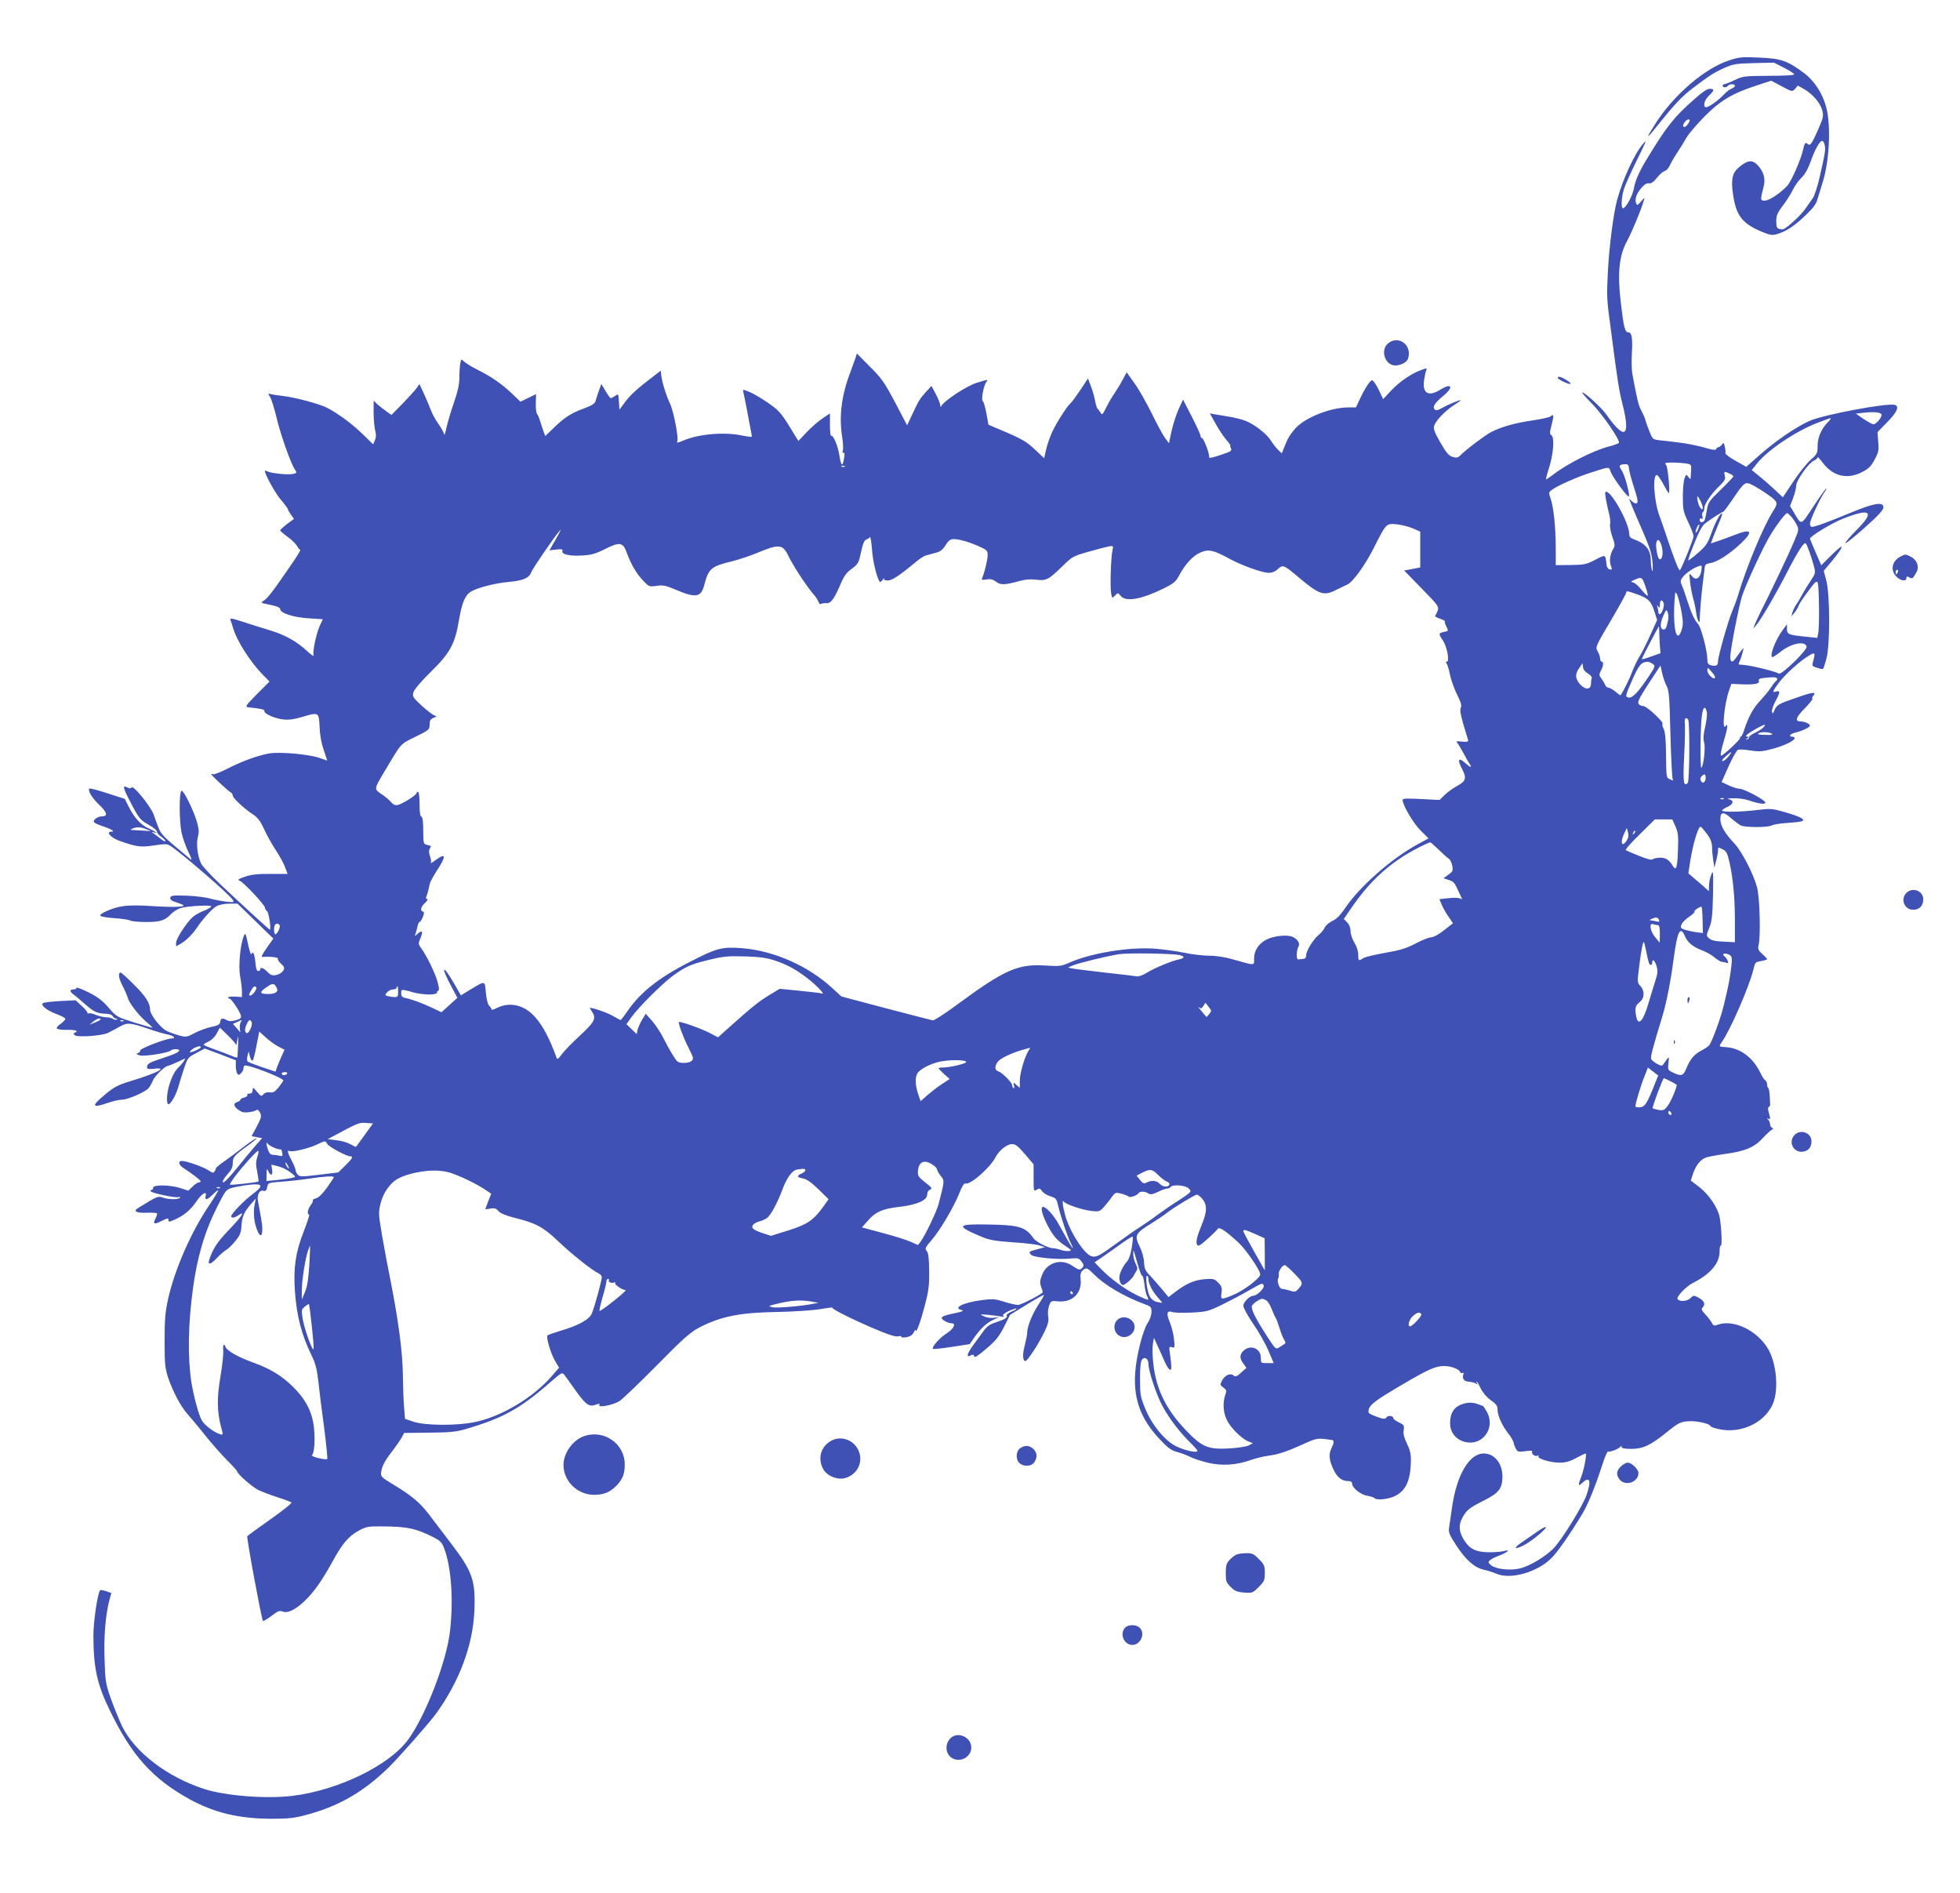 <?xml version="1.0" standalone="no"?>
<!DOCTYPE svg PUBLIC "-//W3C//DTD SVG 20010904//EN"
 "http://www.w3.org/TR/2001/REC-SVG-20010904/DTD/svg10.dtd">
<svg version="1.0" xmlns="http://www.w3.org/2000/svg"
 width="1280pt" height="1236pt" viewBox="0 0 1280 1236"
 preserveAspectRatio="xMidYMid meet">
<g transform="translate(0,1236) scale(0.1,-0.1)"
fill="#3f51b5" stroke="none">
<path d="M11290 11965 c-156 -51 -356 -222 -475 -406 -69 -107 -67 -115 5 -24
112 140 163 195 233 248 111 84 139 102 207 133 59 26 76 29 195 32 l130 3 65
-33 c35 -18 65 -37 67 -43 2 -6 -58 -10 -165 -10 -160 -1 -169 -2 -224 -28
-31 -15 -62 -27 -67 -27 -6 0 -11 -4 -11 -10 0 -5 6 -10 14 -10 8 0 18 5 21
10 8 13 45 13 45 0 0 -6 -10 -14 -22 -19 -13 -5 -34 -21 -48 -36 -33 -37 -100
-85 -117 -85 -24 0 -14 46 17 75 37 35 38 45 5 45 -17 0 -52 -24 -107 -74
-125 -110 -174 -172 -298 -376 -54 -88 -80 -145 -90 -202 -10 -50 -53 -128
-71 -128 -14 0 -10 76 7 127 8 26 43 104 77 173 73 150 74 151 47 121 -54 -62
-133 -232 -169 -366 -24 -85 -52 -307 -60 -460 -9 -179 -9 -180 20 -395 43
-332 52 -388 75 -479 30 -118 32 -181 5 -181 -20 0 -60 41 -110 113 -29 43
-149 152 -158 144 -2 -3 25 -33 60 -69 73 -73 192 -247 179 -260 -5 -5 -36
-16 -68 -24 -101 -27 -273 -114 -365 -186 -20 -15 -39 -28 -42 -28 -3 0 6 35
20 78 28 88 36 198 14 211 -11 7 -11 18 2 67 16 64 15 73 -6 56 -7 -7 -60 -18
-118 -27 -112 -16 -203 -41 -271 -76 -40 -21 -160 -111 -201 -152 -16 -16 -25
-18 -50 -10 -25 7 -41 25 -80 93 -35 60 -47 90 -42 107 8 33 69 97 126 135 27
17 49 33 49 34 0 7 -81 -26 -119 -48 -30 -17 -43 -20 -51 -12 -17 17 0 43 54
88 72 59 58 89 -19 41 -77 -47 -117 -23 -105 62 4 26 10 56 14 65 7 16 5 16
-36 1 -67 -26 -138 -75 -194 -134 l-51 -55 -22 46 c-11 25 -28 54 -36 64 -14
18 -15 18 -35 -5 -11 -13 -35 -54 -53 -91 l-32 -68 -49 0 c-118 0 -287 -68
-348 -139 -36 -42 -48 -62 -72 -123 l-15 -38 -24 23 c-13 12 -33 38 -45 57
-27 45 -108 109 -167 132 -24 10 -75 22 -112 28 -38 6 -80 13 -95 16 l-27 5
37 -66 c20 -37 52 -85 70 -106 19 -21 31 -39 27 -39 -3 0 -1 -8 4 -18 8 -15
-1 -21 -69 -43 -49 -17 -77 -22 -74 -14 6 16 -35 125 -47 125 -5 0 -9 7 -9 15
0 8 -26 64 -57 125 l-57 111 -29 -63 c-16 -35 -36 -99 -46 -142 l-17 -80 -26
35 c-14 19 -53 91 -87 161 -35 70 -85 159 -113 197 l-50 70 -25 -46 c-13 -25
-37 -64 -52 -87 -16 -22 -41 -65 -56 -95 -24 -49 -28 -53 -38 -35 -6 10 -14
21 -19 25 -4 3 -12 27 -17 55 -5 27 -18 71 -28 96 l-18 47 -50 -76 c-28 -41
-56 -80 -64 -86 -26 -22 -108 -153 -128 -207 -21 -54 -24 -64 -38 -124 l-6
-28 -57 54 c-58 55 -85 71 -227 131 l-80 34 -13 74 c-8 41 -18 77 -24 80 -12
8 6 105 24 126 14 17 12 17 -65 -7 -65 -20 -218 -121 -230 -152 -3 -8 -6 -5
-7 7 0 11 -14 44 -29 73 l-28 52 -36 -39 c-40 -44 -49 -59 -92 -152 l-31 -66
-78 149 c-71 133 -88 158 -165 234 l-85 86 -9 -29 c-5 -15 -20 -56 -33 -91
-58 -151 -76 -290 -54 -426 6 -37 8 -77 4 -88 -4 -13 -2 -18 4 -14 7 4 9 -6 5
-31 -10 -65 -20 -60 -32 18 -10 61 -40 131 -53 123 -4 -3 -8 29 -8 71 l0 76
-47 -32 c-27 -17 -73 -58 -104 -90 l-55 -58 -25 40 c-86 143 -97 156 -175 210
-44 30 -98 62 -122 71 -40 16 -43 16 -38 0 2 -9 12 -55 21 -102 9 -47 20 -107
25 -133 6 -27 10 -52 10 -57 0 -4 -28 -1 -62 6 -115 25 -281 11 -382 -31 -40
-17 -49 -18 -43 -7 11 16 -24 198 -47 246 -26 54 -53 143 -58 188 l-3 28 -45
-35 c-105 -79 -153 -123 -188 -170 l-37 -50 -3 53 c-3 52 -3 52 -25 37 -12 -8
-25 -15 -28 -15 -4 0 -19 21 -34 46 l-28 47 -14 -39 c-8 -21 -17 -49 -20 -61
-7 -29 -17 -36 -85 -62 -77 -28 -125 -59 -191 -124 l-56 -54 -10 26 c-5 14
-15 44 -22 66 -6 22 -16 46 -22 53 -5 7 -9 39 -8 71 l2 58 -51 -25 -51 -25
-52 50 c-68 65 -135 112 -225 157 -40 20 -81 45 -91 55 -18 18 -19 18 -25 -11
-3 -17 -6 -58 -6 -92 0 -45 -10 -91 -36 -166 -20 -58 -42 -132 -49 -165 -7
-33 -14 -52 -14 -42 -1 9 -17 40 -37 68 -20 28 -42 68 -49 88 -7 20 -27 67
-44 105 l-32 69 -16 -24 c-9 -13 -50 -59 -91 -101 l-75 -77 -31 21 c-17 12
-43 33 -59 46 l-27 26 0 -80 c0 -43 5 -95 10 -114 7 -25 7 -43 -1 -63 l-12
-28 -71 69 c-72 69 -158 132 -231 170 -52 26 -213 69 -290 77 -33 4 -68 9 -78
12 -17 5 -18 3 -3 -19 8 -13 27 -72 41 -131 26 -111 92 -297 119 -340 16 -24
16 -25 -9 -31 -31 -8 -142 3 -168 16 -9 5 -17 6 -17 3 0 -23 68 -146 105 -189
25 -29 45 -56 45 -61 0 -4 9 -19 20 -35 l20 -28 -45 -33 c-24 -19 -45 -37 -45
-42 0 -4 22 -23 48 -42 27 -19 54 -46 62 -60 7 -14 17 -25 21 -25 5 0 -25 -48
-66 -107 -113 -165 -148 -210 -173 -225 -22 -13 -20 -15 43 -27 44 -9 65 -18
65 -28 0 -26 86 -54 185 -60 l93 -6 -21 -46 c-23 -53 -47 -168 -39 -191 3 -8
-15 4 -39 26 -69 65 -146 108 -244 138 -50 15 -130 40 -178 56 -75 24 -87 26
-82 12 4 -10 12 -33 17 -52 24 -84 113 -223 195 -306 l43 -44 -82 -82 c-74
-75 -79 -83 -57 -86 86 -9 108 -14 106 -25 -3 -18 72 -50 128 -55 33 -3 74 3
122 18 104 31 106 30 110 -65 2 -51 11 -106 27 -151 l23 -70 -52 18 c-72 24
-256 40 -325 29 -76 -13 -180 -51 -277 -101 -46 -23 -87 -39 -93 -35 -5 3 -10
4 -10 0 0 -7 106 -107 126 -118 8 -4 14 -14 14 -21 0 -16 72 -84 130 -122 33
-22 50 -44 73 -94 16 -35 45 -89 65 -120 48 -75 67 -110 79 -146 l11 -30 -112
0 c-84 1 -124 -4 -166 -18 -45 -16 -51 -20 -34 -27 25 -9 164 -158 164 -175 0
-6 6 -17 14 -23 12 -10 28 -121 18 -121 -4 0 -179 160 -326 299 -61 58 -117
118 -124 135 -23 52 -31 127 -20 171 9 32 7 52 -6 99 -23 78 -87 207 -100 203
-17 -6 -16 -201 0 -275 8 -35 28 -91 44 -124 22 -45 26 -58 13 -47 -10 9 -57
48 -105 88 -66 55 -90 82 -102 114 -9 23 -24 63 -33 90 -20 54 -133 193 -144
176 -5 -8 -13 -8 -28 0 -31 17 -28 -3 15 -85 61 -118 69 -128 125 -159 30 -17
54 -37 54 -45 0 -8 12 -23 28 -33 15 -11 27 -23 27 -29 0 -5 -13 1 -29 14 -15
12 -37 29 -47 36 -16 11 -17 12 -1 8 33 -10 17 3 -30 24 -53 23 -96 70 -133
144 l-25 50 -115 37 c-63 21 -116 34 -118 30 -7 -19 21 -63 67 -107 51 -48 57
-74 17 -74 -28 0 -61 -24 -52 -38 3 -6 30 -18 59 -27 56 -19 82 -35 54 -35
-37 0 -5 -38 48 -58 117 -42 143 -45 230 -32 74 11 87 11 108 -3 75 -49 382
-314 406 -351 12 -18 10 -18 -41 -13 -29 3 -76 12 -104 20 -28 8 -98 17 -155
19 -90 3 -104 1 -107 -14 -2 -11 8 -20 35 -28 21 -7 42 -15 48 -18 23 -14 -60
-17 -200 -8 -161 10 -217 4 -302 -34 -28 -12 -43 -24 -37 -30 5 -5 47 -12 93
-15 46 -3 92 -10 102 -15 10 -6 56 -10 104 -10 92 0 123 10 164 54 14 14 41
31 60 37 48 14 201 22 201 11 0 -5 -20 -17 -45 -27 -25 -9 -59 -28 -75 -41
-40 -35 -110 -142 -110 -170 l0 -23 33 19 c33 20 71 57 98 96 41 61 104 131
132 147 19 10 53 17 85 17 l53 0 117 -114 117 -114 -43 -61 c-33 -48 -39 -61
-25 -59 46 4 104 -3 98 -11 -3 -6 6 -21 21 -34 23 -22 24 -27 13 -46 -8 -11
-28 -24 -45 -27 -25 -5 -37 -1 -57 20 -27 27 -47 34 -47 16 0 -5 -6 -10 -14
-10 -9 0 -15 17 -18 55 -5 57 -17 81 -26 55 -3 -8 -13 21 -22 65 -16 74 -18
78 -28 53 -23 -57 -36 -196 -24 -262 7 -35 12 -80 12 -99 l0 -37 -45 3 c-25 1
-45 -1 -45 -5 0 -4 4 -8 9 -8 11 0 64 -78 73 -107 5 -20 1 -24 -31 -34 -28 -8
-44 -8 -59 0 -30 16 -40 14 -44 -11 -2 -17 -14 -24 -58 -33 -30 -6 -79 -24
-109 -40 -50 -27 -56 -28 -100 -16 -25 7 -62 20 -81 29 -42 20 -110 108 -110
140 0 43 -31 91 -109 167 -41 41 -79 75 -82 75 -19 0 -15 -35 10 -84 16 -30
31 -66 35 -79 8 -35 73 -118 124 -161 24 -20 40 -36 36 -36 -4 0 -58 16 -120
35 -110 35 -113 36 -165 96 -40 46 -71 70 -131 100 -43 21 -78 35 -78 29 0 -5
-9 -10 -20 -10 -25 0 -26 -15 -1 -32 10 -7 44 -35 75 -63 62 -54 80 -62 139
-64 23 -1 40 -7 43 -16 4 -8 14 -15 23 -16 10 0 12 -2 3 -6 -7 -3 -18 -1 -25
5 -7 5 -26 10 -43 10 -17 0 -48 8 -69 16 -20 9 -42 13 -49 9 -6 -3 -8 -3 -4 1
3 4 -13 25 -36 46 l-42 39 -100 -5 c-54 -3 -105 -9 -112 -13 -21 -12 22 -48
87 -72 33 -12 59 -26 58 -32 -1 -6 -15 -20 -31 -32 -17 -11 -28 -24 -25 -30 2
-5 32 -10 67 -9 58 1 79 -8 50 -19 -10 -4 -9 -8 2 -17 20 -14 174 -3 215 16
17 8 50 26 75 40 52 29 68 28 194 -15 45 -16 99 -31 119 -35 39 -7 60 -26 30
-26 -38 0 -215 -68 -208 -80 3 -4 -3 -11 -13 -15 -14 -6 -12 -9 11 -16 30 -8
185 16 202 32 11 11 55 12 55 1 0 -11 -31 -26 -115 -53 -80 -26 -95 -35 -95
-57 0 -11 9 -14 45 -10 96 11 27 -26 -150 -80 -85 -26 -110 -39 -167 -87 -95
-78 -90 -93 19 -55 32 11 72 20 89 20 39 0 153 50 175 76 9 11 21 33 28 50 11
28 79 94 96 94 6 0 92 37 108 47 16 9 -11 -32 -33 -52 -27 -24 -47 -62 -66
-124 -16 -54 -18 -121 -4 -121 14 0 48 58 62 105 6 22 23 76 37 120 26 79 27
80 82 109 l56 30 102 -38 101 -39 0 -36 c0 -20 4 -42 9 -50 8 -12 12 -12 25 2
9 8 16 22 16 30 0 7 3 16 6 19 13 13 254 -79 254 -97 0 -3 -14 -23 -30 -44
-25 -30 -36 -37 -58 -33 -18 2 -33 -2 -42 -13 -13 -15 -16 -14 -42 17 -25 30
-27 31 -28 11 0 -16 -6 -23 -21 -23 -11 0 -17 -4 -14 -10 3 -5 -6 -12 -20 -16
-14 -3 -25 -10 -25 -14 0 -5 -9 -12 -20 -15 -33 -10 -22 -37 26 -63 19 -10 77
-4 101 11 6 4 15 -5 22 -19 10 -22 7 -34 -22 -89 l-34 -63 34 -7 35 -6 -46
-52 c-25 -29 -81 -96 -123 -149 -46 -57 -82 -93 -87 -88 -5 5 6 26 27 50 28
30 37 49 37 75 0 40 10 51 98 115 34 24 59 46 57 48 -2 3 -39 -22 -81 -54 -42
-33 -100 -76 -130 -97 -30 -21 -54 -41 -54 -45 0 -4 -4 -13 -9 -21 -7 -11 -14
-10 -38 7 -30 21 -144 62 -175 62 -27 0 -22 -26 11 -47 55 -35 110 -78 111
-85 0 -5 -5 -8 -12 -8 -7 0 -25 -12 -40 -27 l-28 -27 -53 17 c-70 22 -177 23
-177 2 0 -8 -5 -15 -12 -15 -7 0 -8 -3 -3 -9 15 -13 164 -44 181 -37 9 3 12 1
9 -4 -8 -13 -74 -13 -112 1 -32 11 -36 9 -162 -69 -34 -21 -10 -33 61 -30 32
1 60 -1 63 -4 3 -3 -1 -18 -10 -34 -19 -37 -7 -41 44 -14 35 17 41 18 41 5 0
-14 4 -14 34 -1 63 26 110 65 146 118 37 55 73 77 63 39 -8 -30 11 -26 47 10
17 17 33 30 35 27 2 -2 -23 -44 -56 -93 -122 -180 -227 -421 -271 -615 -19
-87 -23 -133 -23 -275 0 -152 3 -178 23 -240 31 -92 84 -191 127 -238 19 -21
70 -82 112 -135 42 -53 107 -127 145 -165 37 -37 68 -71 68 -76 0 -15 96 -98
136 -119 21 -10 77 -32 124 -47 47 -15 89 -31 93 -35 5 -4 -57 -54 -137 -110
-80 -56 -148 -106 -151 -110 -6 -9 92 -537 102 -553 2 -4 27 11 55 32 44 33
55 37 74 29 50 -23 160 63 246 194 20 29 57 91 82 137 62 113 103 161 167 196
49 27 63 30 144 29 173 0 232 -13 350 -73 42 -22 52 -33 67 -74 45 -121 60
-332 37 -535 -21 -196 -158 -551 -272 -708 -123 -171 -463 -335 -762 -370
-170 -20 -434 1 -570 45 -243 78 -457 242 -539 413 -20 43 -53 124 -73 180
-33 95 -36 114 -40 250 -6 149 6 291 30 385 l14 52 -34 12 c-19 6 -37 9 -39 6
-16 -15 -44 -205 -44 -292 0 -211 23 -320 106 -490 143 -297 281 -450 525
-584 160 -87 319 -125 529 -126 111 0 151 4 225 24 213 55 380 151 545 313 70
69 260 285 306 347 154 212 243 450 252 675 8 197 -12 254 -149 434 -52 68
-117 154 -145 191 -62 81 -112 123 -230 195 -82 49 -89 56 -85 82 4 40 25 79
78 146 24 32 50 70 58 85 l14 27 163 2 c135 1 176 5 238 23 249 73 360 135
563 314 64 56 69 58 82 41 8 -11 43 -58 77 -107 66 -91 86 -105 131 -88 21 8
26 8 21 0 -14 -24 94 -3 134 25 22 15 131 120 244 234 172 175 216 213 274
244 141 73 264 98 509 102 105 2 229 10 278 18 48 8 85 13 83 10 -8 -7 129
-76 273 -137 94 -40 140 -55 158 -50 14 3 22 2 19 -3 -3 -5 11 -6 32 -3 25 4
40 14 49 31 7 14 13 21 13 15 2 -26 31 52 58 155 26 98 31 132 30 230 -1 85
-5 119 -16 132 -13 15 -10 23 31 70 58 68 143 212 181 305 19 49 33 70 42 66
30 -11 161 103 197 174 23 43 73 83 107 83 22 0 39 -14 84 -66 l56 -66 0 -89
c0 -87 1 -89 20 -77 17 11 22 10 35 -9 9 -12 33 -28 55 -34 36 -11 40 -16 51
-63 17 -72 58 -194 80 -239 11 -20 17 -37 15 -37 -4 0 -37 57 -94 160 -29 54
-80 110 -100 110 -19 0 -7 -51 29 -120 36 -69 63 -100 118 -136 39 -26 42 -29
22 -32 -12 -2 -36 1 -53 7 -17 6 -40 11 -51 11 -30 0 -110 41 -127 64 -53 76
-93 88 -302 91 -201 4 -207 -9 -40 -79 53 -22 89 -29 205 -37 78 -5 158 -14
177 -21 l35 -11 -48 -13 c-59 -15 -62 -18 -43 -37 18 -18 178 -33 260 -24 46
4 53 2 69 -20 15 -19 16 -27 7 -38 -17 -20 -23 -19 -66 10 -74 51 -168 22
-199 -60 -14 -35 -15 -50 -6 -76 6 -18 11 -33 11 -35 0 -11 -141 -84 -161 -84
-14 0 -56 9 -92 21 -61 19 -75 20 -154 9 -111 -15 -181 -49 -125 -63 22 -5 8
-11 -70 -27 -34 -7 -58 -17 -58 -24 0 -14 41 -36 65 -36 31 0 13 -36 -30 -64
-47 -29 -103 -92 -92 -103 3 -3 59 3 123 13 l117 18 28 41 c42 60 79 95 124
117 l40 19 -35 -5 c-21 -3 -47 1 -65 10 -29 14 -28 14 30 9 32 -3 71 -8 85
-11 16 -4 21 -2 13 3 -9 6 1 16 33 32 26 12 49 20 51 17 3 -3 -11 -12 -32 -20
-20 -9 -34 -20 -31 -25 8 -13 -12 -26 -71 -45 -40 -13 -59 -27 -80 -57 -16
-22 -45 -62 -66 -90 -42 -57 -49 -86 -18 -69 15 8 20 6 23 -6 2 -11 24 3 79
50 63 53 83 79 116 143 l39 78 109 67 c60 37 111 65 113 63 2 -1 -15 -31 -37
-64 -41 -63 -72 -141 -73 -183 0 -13 -7 -48 -15 -79 -16 -59 -15 -100 2 -106
13 -4 95 123 130 200 21 44 25 67 20 93 -3 20 -1 49 6 68 12 33 13 34 63 29
90 -7 153 55 143 143 -3 32 0 47 13 59 24 21 30 19 75 -26 70 -70 190 -141
322 -191 50 -18 53 -21 53 -54 0 -20 -10 -50 -25 -72 -33 -51 -75 -218 -82
-332 -10 -166 38 -296 157 -423 57 -61 78 -77 117 -87 26 -7 66 -22 87 -33 22
-11 75 -28 117 -38 89 -21 185 -15 280 19 30 11 80 23 110 27 67 9 120 26 232
77 90 40 90 40 185 26 16 -2 15 -18 -4 -57 -18 -37 -14 -77 16 -139 23 -48 54
-72 92 -72 19 0 28 -5 28 -16 0 -28 55 -73 99 -80 23 -4 44 -11 47 -15 10 -16
87 -9 132 12 76 37 106 107 106 244 0 34 -9 67 -27 102 -18 38 -24 62 -20 85
4 31 2 35 -31 51 -20 9 -36 21 -36 26 0 17 -34 22 -45 7 -10 -13 -18 -13 -67
5 -52 20 -55 23 -49 47 9 33 48 62 231 169 152 89 200 111 253 114 42 3 104
-18 111 -37 3 -8 11 -12 17 -8 7 4 9 0 5 -12 -8 -27 6 -44 40 -46 16 -1 35 -6
43 -12 11 -8 13 -8 7 2 -4 6 -5 12 -2 12 2 0 14 -20 26 -45 13 -27 39 -58 66
-77 35 -25 44 -37 44 -62 0 -39 31 -107 72 -158 17 -22 32 -48 33 -57 1 -9 7
-26 14 -39 12 -22 17 -23 63 -17 33 5 48 4 44 -3 -8 -14 20 -35 35 -26 7 4 9
3 6 -4 -10 -15 78 -42 138 -42 39 0 67 8 108 30 31 17 59 30 62 30 9 0 -8 -95
-26 -145 -25 -65 -24 -73 4 -47 49 46 61 14 28 -79 -24 -71 -161 -292 -214
-347 -54 -56 -158 -118 -223 -133 -63 -15 -155 -4 -186 21 -20 17 -21 20 -8
33 8 7 36 22 62 31 53 20 77 42 31 29 -15 -4 -59 -8 -98 -8 -84 1 -125 20
-160 74 -36 54 -42 99 -17 147 27 53 45 68 143 117 97 49 120 78 121 155 0 87
-52 152 -122 152 -95 0 -177 -140 -207 -350 -8 -58 -17 -120 -20 -138 -4 -27
3 -45 48 -113 62 -95 118 -144 179 -158 25 -5 63 -18 85 -27 91 -38 261 10
353 99 41 39 122 155 205 292 38 63 86 181 133 327 15 48 32 84 36 81 11 -6
70 17 80 31 5 7 8 7 8 -1 0 -9 19 -13 64 -13 75 0 126 24 226 105 83 67 95 73
155 76 50 2 135 -18 135 -32 0 -4 23 -13 51 -19 154 -37 324 50 365 187 29 96
11 250 -39 335 -71 122 -229 197 -331 158 -22 -8 -27 -6 -37 13 -6 12 -25 37
-42 55 -24 25 -28 35 -19 44 21 21 13 44 -23 64 -34 18 -35 18 -57 -3 -22 -21
-71 -23 -83 -4 -8 14 57 82 98 103 117 59 177 129 177 207 0 23 3 40 8 38 10
-7 4 127 -8 188 -14 64 -72 149 -137 198 l-51 39 15 46 c18 53 47 90 83 104
13 5 71 16 128 24 130 18 189 43 245 104 24 26 50 50 58 54 11 4 11 7 2 12 -7
3 -13 13 -13 23 0 9 -6 23 -12 30 -10 11 -10 13 0 7 14 -9 15 -1 3 41 -6 20
-6 33 0 35 6 2 10 12 9 23 -3 70 -6 94 -12 101 -5 4 -8 15 -8 25 0 10 -6 22
-12 26 -7 4 -20 24 -29 43 -49 104 -132 167 -228 173 -46 2 -47 4 -26 34 56
79 180 366 205 470 11 49 13 52 51 58 21 4 39 9 39 12 0 4 -14 19 -31 34 -27
24 -30 32 -24 60 14 61 7 310 -10 374 -23 87 -98 233 -146 285 -67 72 -93 118
-94 161 0 50 21 52 72 5 21 -18 48 -38 60 -45 27 -14 178 -15 204 0 11 5 52
13 92 15 40 3 83 7 96 10 41 9 6 30 -98 60 -90 26 -98 26 -187 15 -103 -12
-217 -15 -227 -4 -4 3 11 14 33 24 43 19 46 44 7 52 -12 2 3 5 33 5 30 1 73
-5 95 -12 70 -24 118 -31 113 -15 -6 19 -137 88 -167 89 -13 0 -45 10 -71 22
l-47 22 46 103 c25 56 53 105 62 108 10 3 46 1 82 -5 57 -9 76 -7 144 11 78
21 143 53 143 70 0 5 -7 9 -15 9 -28 0 -15 18 17 26 41 9 98 35 98 46 0 12
-36 28 -63 28 -38 0 -28 28 32 88 29 30 50 56 47 59 -3 4 -1 12 6 20 23 28 -4
25 -109 -12 -118 -40 -130 -47 -146 -85 -9 -22 -11 -22 -15 -6 -2 10 8 40 22
66 32 58 33 74 6 65 -28 -9 -25 0 16 56 39 53 138 143 197 178 40 25 44 20 28
-36 -9 -31 -8 -33 26 -43 19 -7 37 -10 39 -7 3 3 13 34 22 68 24 91 23 417 -1
508 l-17 64 43 51 c53 62 82 106 71 106 -5 0 -36 -27 -69 -60 l-61 -61 -37 85
c-20 47 -37 87 -37 89 0 15 143 102 217 131 182 71 209 47 87 -75 -43 -43 -75
-81 -72 -85 4 -3 61 43 127 102 88 78 121 115 121 131 0 39 -59 29 -210 -33
-152 -63 -237 -94 -257 -94 -7 0 -13 9 -13 21 0 22 68 169 96 207 9 12 14 22
10 22 -3 0 -41 -52 -83 -116 -85 -129 -76 -127 -129 -38 l-24 40 20 52 c11 29
20 65 20 80 0 34 80 148 115 164 14 6 25 16 25 22 0 5 14 -9 31 -32 68 -92
162 -115 260 -64 43 22 59 38 82 82 26 49 28 62 23 117 l-5 61 64 66 c63 64
80 101 51 112 -43 16 -468 -63 -561 -105 -87 -40 -217 -128 -320 -219 l-91
-80 -69 39 c-39 22 -69 44 -67 50 2 7 0 26 -4 42 -6 28 -8 29 -19 14 -7 -9
-17 -17 -23 -17 -6 0 -12 -5 -14 -12 -3 -9 -25 -6 -82 11 -43 12 -117 27 -165
32 -47 6 -105 13 -128 15 -39 5 -42 8 -61 57 -12 29 -24 63 -27 77 -4 14 -16
40 -26 59 -18 30 -28 74 -59 241 -4 25 -6 84 -3 131 6 97 0 139 -22 139 -23 0
-31 30 -50 193 -23 190 -12 307 40 402 30 55 93 205 110 265 7 23 7 23 -18 -5
-22 -26 -26 -28 -32 -12 -11 26 2 63 35 101 20 23 36 32 49 29 13 -3 28 7 51
35 17 22 40 42 51 45 11 3 25 18 32 34 7 15 28 53 48 83 20 30 48 75 62 100
14 25 68 88 119 140 104 105 184 152 349 205 l86 28 68 -36 c69 -37 69 -37 88
-17 l18 21 41 -23 c55 -31 105 -89 118 -137 10 -38 8 -48 -25 -124 -44 -99
-53 -111 -70 -97 -15 13 -20 7 -30 -38 -13 -62 -77 -207 -103 -235 -47 -50
-119 -97 -147 -97 -30 0 -30 4 -7 93 13 49 0 96 -38 137 -35 38 -64 36 -120
-9 -47 -38 -57 -80 -42 -181 19 -134 58 -187 178 -239 61 -26 76 -29 107 -20
58 16 113 51 187 122 53 50 71 75 80 109 7 23 21 69 31 101 46 138 58 377 25
498 -24 91 -79 174 -147 224 -107 79 -148 93 -289 99 -114 5 -131 4 -200 -19z
m-260 -404 c-12 -23 -29 -35 -36 -28 -10 9 16 47 32 47 11 0 12 -4 4 -19z
m886 -147 c7 -29 5 -46 -31 -204 -14 -63 -35 -128 -46 -143 -11 -16 -33 -47
-49 -70 -25 -37 -100 -108 -138 -131 -7 -4 -21 -4 -32 -1 -16 5 -20 15 -20 51
0 36 7 54 43 101 24 32 53 78 65 103 12 25 37 61 56 79 24 23 44 59 62 110 28
78 58 131 74 131 6 0 13 -11 16 -26z m371 -1760 c6 -16 -33 -64 -53 -64 -6 0
-35 15 -63 34 l-51 35 32 4 c82 10 129 7 135 -9z m-355 -56 c-40 -43 -62 -96
-62 -154 0 -43 -4 -50 -46 -87 -25 -22 -76 -86 -113 -142 l-68 -102 -54 51
c-30 28 -76 68 -102 89 l-47 38 37 46 c71 87 250 207 389 261 43 17 83 31 88
32 6 0 -4 -15 -22 -32z m-921 -264 c34 -6 35 -7 33 -48 -2 -22 -3 -45 -3 -50
-1 -6 -7 -1 -15 10 -14 18 -15 18 -25 -9 -6 -16 -11 -70 -11 -120 0 -85 3 -98
35 -166 19 -40 35 -81 35 -92 0 -19 -76 -207 -89 -222 -7 -7 -40 79 -93 238
-11 33 -28 83 -39 112 -38 97 -49 281 -17 271 6 -2 24 -28 40 -58 16 -30 31
-56 35 -59 12 -12 -4 168 -16 183 -12 14 -7 16 40 16 30 0 70 -3 90 -6z m-373
-31 c1 -16 13 -62 26 -103 32 -100 36 -119 24 -126 -5 -3 -18 2 -29 12 l-21
19 20 -50 c11 -28 45 -106 75 -175 43 -100 55 -139 59 -195 3 -40 2 -61 -3
-50 -4 11 -8 40 -8 65 -2 72 -32 110 -113 140 -20 7 -28 16 -28 33 0 75 -129
302 -156 274 -5 -5 5 -63 25 -145 6 -23 9 -53 6 -65 -3 -12 3 -48 14 -80 18
-51 19 -61 7 -80 -21 -33 -28 -80 -16 -111 9 -24 8 -27 -7 -24 -11 2 -19 14
-21 28 -8 73 -5 71 -74 35 -58 -30 -71 -33 -160 -34 l-98 -1 0 112 c0 133 -14
269 -34 324 -13 37 -12 40 8 55 35 27 166 85 251 112 131 42 121 42 134 6 13
-36 114 -174 119 -160 6 19 -29 144 -48 171 -21 30 -16 38 25 39 16 1 21 -6
23 -26z m-5121 11 c-3 -3 -12 -4 -19 -1 -8 3 -5 6 6 6 11 1 17 -2 13 -5z
m5778 -46 c14 -6 25 -14 25 -18 0 -4 -34 -40 -75 -80 -85 -82 -90 -89 -99
-145 -4 -22 -9 -48 -12 -57 -7 -22 -34 -24 -34 -2 0 9 5 12 12 8 8 -5 9 0 6
14 -4 12 -2 25 3 28 5 3 9 14 9 25 0 28 44 93 96 143 38 37 44 48 38 70 -7 29
-5 31 31 14z m216 -114 c106 -72 106 -72 66 -135 -61 -96 -173 -365 -226 -544
-10 -33 -28 -81 -39 -107 -25 -57 -92 -293 -92 -324 0 -29 -12 -36 -45 -28
-20 5 -25 12 -25 39 0 54 -40 208 -60 230 -24 27 -43 67 -70 150 -12 39 -28
84 -36 102 -12 28 -11 34 7 57 21 26 71 60 105 70 19 6 20 3 15 -30 -8 -50
-36 -67 -61 -36 -19 22 -19 22 -13 -35 3 -32 12 -80 20 -108 8 -27 17 -70 20
-95 5 -43 23 -81 23 -50 1 53 11 168 20 240 6 47 12 95 13 107 2 16 10 23 37
27 46 7 125 58 200 129 84 80 68 98 -45 53 -33 -13 -81 -30 -106 -39 l-46 -15
17 46 c10 26 28 69 39 96 12 27 20 51 17 53 -9 9 -44 -56 -70 -129 -24 -67
-35 -83 -87 -128 -33 -29 -62 -51 -64 -49 -2 2 16 53 40 112 29 74 52 115 71
130 34 26 106 73 117 75 4 1 27 31 51 66 76 113 88 126 115 120 14 -3 55 -26
92 -50z m-406 -64 c8 -16 15 -36 15 -45 0 -28 -26 5 -33 43 -8 40 -2 41 18 2z
m592 -102 c11 -13 28 -37 36 -54 16 -30 15 -35 -17 -110 -33 -80 -161 -348
-218 -459 -16 -33 -34 -71 -39 -85 l-9 -25 23 28 c34 42 130 208 201 347 70
135 110 197 120 181 10 -15 37 -91 51 -144 13 -48 13 -48 -24 -105 -21 -31
-46 -73 -56 -92 -10 -19 -26 -46 -36 -60 -9 -14 -20 -36 -24 -50 l-6 -25 20
25 c11 14 24 34 27 45 3 11 31 53 62 94 47 64 56 72 63 55 9 -23 12 -289 3
-330 l-6 -29 -66 7 c-122 12 -132 16 -132 51 l0 31 -26 -35 c-50 -66 -92 -179
-68 -179 5 0 29 16 53 35 69 55 161 73 169 33 5 -23 -164 -187 -181 -176 -25
16 -201 58 -245 58 -18 0 -21 3 -13 18 5 9 14 35 20 57 10 39 10 39 -7 18 -9
-12 -25 -34 -35 -48 -24 -34 -37 -32 -37 8 0 44 57 336 77 396 26 79 139 323
184 396 42 70 99 144 110 145 3 0 15 -10 26 -22z m-2472 -77 l50 -22 0 -117 0
-117 -52 -10 -53 -10 116 -119 c125 -129 118 -116 86 -178 -2 -3 13 -11 33
-18 20 -7 34 -14 31 -17 -3 -3 2 -19 10 -34 14 -29 14 -29 -16 -35 -36 -8 -37
-11 -7 -56 27 -39 45 -138 26 -138 -8 0 -8 -4 -2 -12 6 -7 16 -41 23 -76 7
-34 28 -92 46 -128 25 -50 31 -71 24 -84 -7 -13 -2 -44 16 -107 15 -48 28 -95
31 -103 3 -13 -4 -15 -39 -12 -37 4 -41 2 -30 -10 7 -8 23 -36 37 -61 13 -25
32 -59 42 -74 20 -30 6 -26 -34 10 -37 33 -46 16 -18 -37 35 -66 30 -85 -28
-117 -26 -14 -63 -40 -82 -59 l-34 -33 -121 6 c-94 5 -120 4 -120 -6 0 -34 72
-156 119 -201 l50 -50 -75 -41 c-167 -91 -374 -273 -467 -411 -35 -51 -59 -75
-86 -87 -21 -10 -43 -29 -50 -43 -6 -15 -24 -36 -38 -47 -35 -28 -83 -105 -83
-134 0 -16 -6 -23 -20 -24 -11 -1 -26 -2 -32 -3 -14 -1 -12 58 2 84 12 21 -7
50 -41 64 -35 15 -123 5 -169 -19 -50 -26 -80 -72 -80 -121 0 -51 12 -50 -138
-8 -52 15 -109 24 -155 24 -39 0 -115 9 -167 20 -52 11 -138 22 -190 26 -168
12 -415 -29 -556 -91 -54 -24 -64 -25 -159 -19 -175 11 -263 -27 -559 -244
-87 -65 -165 -116 -175 -114 -9 2 -146 37 -306 79 l-290 77 -60 55 c-158 145
-380 243 -587 260 -123 10 -162 1 -293 -64 -238 -117 -362 -211 -457 -346 -22
-33 -43 -59 -45 -59 -3 0 -24 12 -49 26 -33 20 -127 53 -152 54 -2 0 4 -10 12
-22 32 -46 22 -68 -75 -158 -50 -46 -104 -101 -120 -123 -25 -34 -30 -37 -35
-21 -87 240 -179 344 -306 344 -24 0 -60 -9 -81 -20 -20 -11 -37 -16 -37 -11
0 5 -7 17 -16 25 -9 10 -17 42 -21 85 -7 80 -3 79 -101 20 l-62 -38 -46 80
c-76 131 -88 110 -14 -26 l37 -70 -52 -47 -52 -47 -59 28 c-66 31 -135 57
-177 65 -21 5 -27 12 -27 31 0 22 3 25 27 19 16 -3 35 -8 43 -11 41 -13 122
-21 147 -13 15 4 24 9 18 9 -5 1 -4 5 4 10 11 7 10 18 -3 66 -17 57 -69 164
-106 215 -19 26 -19 30 -4 65 18 45 12 55 -18 29 -21 -19 -21 -19 -14 1 4 11
10 32 13 48 3 15 9 27 13 27 4 0 14 14 21 32 10 24 10 33 1 36 -20 6 -14 31
14 57 15 14 21 25 14 25 -8 0 -10 6 -5 18 7 18 13 40 22 82 3 14 26 55 50 92
57 87 55 111 -7 66 -24 -18 -41 -28 -37 -22 4 7 2 26 -5 44 -8 24 -8 38 0 50
9 15 7 19 -16 23 -27 6 -27 6 -28 93 0 58 -4 89 -12 92 -8 2 -12 31 -12 83 0
46 -4 79 -10 79 -5 0 -10 -4 -10 -9 0 -12 -89 -68 -120 -76 -19 -5 -31 0 -47
19 -12 14 -40 37 -63 52 -47 32 -47 33 15 137 120 202 106 186 207 236 90 44
93 47 94 80 0 27 5 36 25 44 23 9 24 9 3 17 -12 5 -48 34 -82 64 -56 53 -60
59 -52 86 5 18 50 71 113 133 128 125 159 183 186 347 19 111 41 158 81 180
47 25 153 52 238 60 99 9 137 25 152 65 9 24 140 215 181 265 15 18 13 12 -7
-25 -15 -27 -34 -61 -42 -74 l-14 -24 45 5 c35 4 44 2 40 -8 -9 -23 46 -36
127 -31 61 3 89 11 151 42 98 49 118 45 143 -26 27 -74 63 -135 107 -181 37
-39 39 -40 87 -33 42 6 60 2 122 -24 135 -58 169 -52 190 32 27 104 45 120
180 152 41 10 116 35 165 55 143 60 167 58 205 -22 27 -58 117 -195 160 -245
16 -17 31 -41 35 -52 4 -13 11 -18 18 -14 7 4 21 6 33 5 28 -4 50 24 89 114
27 64 42 85 77 110 33 23 45 40 52 70 22 99 28 115 44 121 9 4 20 11 23 16 4
5 10 -33 14 -84 5 -76 33 -188 51 -208 3 -3 11 4 20 15 8 10 13 13 9 7 -4 -9
3 -13 23 -13 28 0 75 31 183 121 24 20 53 39 64 42 11 3 39 11 63 17 33 8 48
20 67 50 19 31 32 40 53 40 37 0 96 -17 165 -47 52 -23 57 -29 57 -57 0 -29
-19 -110 -35 -148 -6 -15 -2 -16 29 -11 26 4 41 0 61 -15 29 -23 58 -22 155 5
36 10 72 13 107 8 65 -8 80 -1 168 85 68 67 73 69 175 98 58 17 118 32 134 35
27 4 28 3 21 -27 -10 -45 -16 -231 -9 -276 6 -37 6 -38 26 -18 19 19 19 19 37
-3 33 -41 136 -22 281 49 64 32 79 44 100 84 41 76 90 129 138 150 54 24 86
17 187 -38 82 -45 217 -94 260 -94 22 0 43 8 61 25 32 30 40 26 133 -53 134
-113 165 -124 240 -87 31 15 67 33 81 39 36 17 118 130 174 243 79 156 79 156
145 150 31 -3 79 -15 106 -26z m1865 -6 c-6 -15 -13 -25 -16 -23 -2 3 1 17 7
32 16 34 23 27 9 -9z m-234 -132 c6 -42 -6 -76 -22 -61 -11 12 -23 83 -17 106
8 35 31 9 39 -45z m-110 -243 c12 -33 18 -60 13 -60 -4 0 -21 18 -39 39 -17
22 -40 43 -52 47 -21 6 -20 7 8 19 45 20 48 19 70 -45z m-56 -50 c73 -25 93
-45 114 -112 l18 -56 -42 -93 c-23 -52 -55 -116 -71 -142 -17 -27 -39 -74 -51
-105 -16 -45 -58 -128 -74 -151 -2 -2 -17 8 -34 23 -17 14 -38 26 -46 26 -8 0
-18 8 -21 18 -4 9 -15 28 -24 41 -17 21 -17 26 -4 52 17 32 19 59 5 59 -5 0
-10 9 -10 19 0 11 -7 32 -16 48 -16 28 -16 29 85 200 56 95 101 177 101 183 0
13 6 13 70 -10z m284 -79 c9 -40 16 -88 16 -107 0 -35 -18 -84 -31 -84 -25 0
-34 133 -19 280 0 2 4 0 9 -5 5 -6 16 -43 25 -84z m-109 20 c6 -20 -13 -71
-27 -71 -4 0 -8 6 -8 14 0 8 -3 23 -6 33 -5 15 -4 15 5 3 9 -12 11 -10 11 13
0 31 16 36 25 8z m29 -109 c-12 -54 -16 -62 -29 -62 -24 0 -26 36 -4 86 20 46
22 47 30 26 5 -13 6 -36 3 -50z m-58 -79 c0 -21 2 -60 4 -88 l4 -50 -63 -22
c-34 -13 -61 -20 -59 -15 15 34 109 212 111 212 2 0 3 -17 3 -37z m-42 -208
c17 -13 16 -17 -27 -82 -70 -105 -108 -144 -133 -137 -21 6 -21 8 24 111 45
102 61 121 102 122 8 0 23 -6 34 -14z m-423 -63 c16 -10 27 -23 24 -30 -3 -8
-5 -24 -5 -37 0 -36 -33 -41 -64 -10 -38 38 -43 69 -15 110 l24 35 3 -26 c2
-16 15 -32 33 -42z m513 -81 c16 -29 19 -74 25 -316 4 -155 11 -287 15 -293 5
-9 2 -10 -16 -1 -27 12 -26 6 -28 176 -1 86 -6 135 -15 154 -8 14 -11 29 -8
33 11 10 -103 116 -125 116 -11 0 -25 6 -31 14 -9 11 4 38 65 132 l78 119 11
-50 c6 -28 19 -65 29 -84z m316 58 c0 -14 -11 -11 -32 8 -10 9 -18 26 -18 37
1 19 2 19 25 -7 14 -15 25 -32 25 -38z m405 -8 c3 -5 1 -13 -5 -16 -6 -4 -21
-23 -34 -43 -13 -21 -45 -59 -71 -87 -46 -49 -77 -106 -105 -192 -7 -24 -17
-43 -22 -43 -5 0 -7 -4 -4 -8 4 -7 -89 -96 -120 -115 -13 -8 -6 30 20 118 18
56 21 99 7 76 -28 -44 -11 144 22 234 l14 40 69 -3 c84 -3 118 4 110 23 -3 10
5 15 27 18 62 7 86 7 92 -2z m-459 -218 c4 -14 -1 -58 -10 -97 -12 -52 -14
-80 -7 -104 10 -33 -3 -149 -18 -165 -9 -9 -7 282 4 346 8 52 21 61 31 20z
m-121 -52 c11 -20 9 -401 -3 -413 -28 -28 -32 8 -23 183 5 95 6 189 4 207 -5
30 8 44 22 23z m491 -50 c-9 -10 -34 -26 -56 -36 -21 -10 -38 -22 -37 -28 1
-5 -5 -12 -13 -14 -13 -4 -13 -3 0 6 13 9 13 11 1 11 -21 0 -2 18 56 51 58 32
72 35 49 10z m54 -41 c11 -7 -2 -10 -43 -8 -35 0 -53 4 -45 9 18 12 70 11 88
-1z m-282 -149 c-13 -17 -30 -30 -38 -30 -9 0 -2 11 18 29 41 38 50 38 20 1z
m-152 -157 c-7 -19 -22 -18 -30 2 -4 10 1 22 11 30 15 11 19 10 21 -2 2 -8 1
-22 -2 -30z m121 -120 c-3 -3 -12 -4 -19 -1 -8 3 -5 6 6 6 11 1 17 -2 13 -5z
m-315 -180 c17 -40 20 -62 16 -155 -3 -111 -12 -138 -32 -105 -24 41 -46 56
-84 56 -21 0 -43 -5 -48 -10 -7 -7 -36 0 -90 22 -43 17 -82 34 -87 38 -4 3 37
50 92 103 l98 97 57 0 57 0 21 -46z m207 -51 c23 -31 31 -55 32 -85 0 -24 4
-63 8 -88 l7 -45 12 47 c7 26 12 56 12 68 0 19 1 20 29 5 25 -12 32 -25 45
-83 24 -105 36 -234 36 -386 l0 -138 -74 4 c-53 2 -80 8 -94 21 -20 18 -20 18
1 70 17 43 21 80 24 217 2 150 2 162 -11 130 -8 -19 -15 -52 -15 -72 l-1 -37
-37 34 c-21 18 -51 44 -68 58 l-29 25 12 78 c18 115 54 234 69 226 6 -4 25
-26 42 -49z m-10194 33 l30 -13 -40 3 c-22 2 -53 3 -70 4 -26 1 -27 3 -10 10
28 12 55 11 90 -4z m9669 -73 c-32 -50 -46 -16 -17 45 l17 36 8 -29 c5 -20 3
-36 -8 -52z m47 44 c-10 -9 -11 -8 -5 6 3 10 9 15 12 12 3 -3 0 -11 -7 -18z
m-1275 -105 c27 -27 56 -53 65 -58 9 -5 19 -25 23 -46 6 -33 4 -38 -25 -59
l-32 -23 33 -11 c35 -12 38 -15 69 -83 l20 -43 -21 7 c-11 3 -44 3 -74 -1
l-54 -6 15 -35 c7 -18 27 -54 44 -78 l30 -44 -59 -46 c-34 -27 -69 -46 -84
-46 -14 0 -59 -18 -101 -40 -61 -32 -99 -44 -198 -61 -67 -12 -132 -27 -144
-35 -31 -20 -33 -19 -33 24 0 22 -10 53 -25 77 -13 22 -25 55 -25 74 0 22 -8
44 -22 58 l-22 23 47 69 c106 154 209 256 350 346 55 34 154 85 168 85 3 0 28
-22 55 -48z m1723 -458 l2 -86 -48 6 c-26 4 -60 12 -75 17 -24 10 -25 14 -16
35 6 13 29 35 50 49 22 15 37 29 34 33 -6 5 30 31 45 32 4 0 7 -39 8 -86z
m-285 0 c5 -13 2 -15 -16 -10 -13 3 -30 6 -38 7 -10 0 -8 3 5 9 30 13 42 12
49 -6z m-9008 -35 c7 -12 -15 -59 -28 -59 -10 0 -11 54 -1 63 9 10 21 8 29 -4z
m9000 1 c10 0 14 -14 14 -57 l-1 -58 -29 35 c-33 38 -43 97 -14 86 9 -3 22 -6
30 -6z m178 -73 c17 -41 53 -70 114 -93 26 -10 62 -30 80 -46 18 -15 39 -28
47 -28 7 0 21 -3 29 -6 13 -5 15 -2 9 12 -4 11 -13 24 -21 30 -20 15 -3 24 26
13 15 -6 22 -16 22 -36 0 -34 -16 -142 -30 -200 -6 -24 -15 -64 -21 -90 -18
-79 -71 -226 -94 -264 -6 -9 -29 -26 -52 -37 -48 -25 -74 -55 -100 -117 -20
-50 -33 -54 -87 -28 -34 16 -35 18 -30 62 5 49 7 49 -32 -6 -9 -14 -14 -14
-43 1 -17 10 -35 24 -38 32 -5 14 11 75 72 274 27 88 56 234 75 380 24 180 43
219 74 147z m-254 -94 c16 -80 20 -93 31 -93 5 0 9 7 9 15 0 28 17 15 28 -22
10 -32 8 -48 -8 -98 -10 -33 -31 -99 -45 -147 -33 -114 -66 -150 -79 -87 -11
55 -7 73 21 95 33 26 36 74 5 107 -20 21 -20 25 -7 127 12 101 24 160 30 160
2 0 9 -26 15 -57z m-3047 -29 c36 -8 34 -20 -3 -28 -47 -9 -160 -56 -210 -87
-25 -16 -55 -26 -65 -24 -11 2 -105 14 -210 25 -104 12 -201 24 -215 27 l-25
6 30 13 c37 16 222 61 302 74 62 9 349 5 396 -6z m-2638 -37 c77 -27 125 -52
200 -108 57 -42 128 -115 104 -106 -9 3 -74 11 -146 18 l-131 13 -68 -41 c-69
-42 -115 -79 -258 -207 l-77 -69 -47 25 c-51 28 -201 82 -208 75 -7 -6 31
-108 62 -167 15 -30 29 -59 29 -65 3 -22 -20 -35 -59 -35 -38 1 -43 4 -70 48
-17 26 -45 77 -63 113 -18 37 -52 87 -74 113 l-42 47 -23 -38 c-13 -21 -26
-51 -30 -66 l-6 -29 -34 33 -33 32 32 45 c44 62 190 208 262 264 81 61 125 82
225 106 115 29 137 31 270 27 89 -3 131 -10 185 -28z m-3262 -169 c20 -31 1
-48 -52 -48 -58 0 -59 12 -8 46 36 25 46 25 60 2z m-130 -4 c9 -9 -23 -54 -39
-54 -10 0 -9 7 4 30 17 30 24 35 35 24z m927 -29 c0 -30 -3 -35 -22 -35 -13 0
-33 3 -45 6 -20 5 -20 7 -5 25 9 10 27 19 39 19 13 0 23 5 23 10 0 6 2 10 5
10 3 0 5 -16 5 -35z m5309 -125 c0 -8 -29 -44 -31 -39 -2 2 -16 20 -33 39 -16
19 -23 29 -15 23 13 -10 18 -8 29 9 l13 21 19 -24 c10 -13 19 -26 18 -29z
m-7254 -58 c-6 -5 -23 -14 -40 -20 l-30 -12 24 20 c13 11 30 20 39 20 9 0 12
-3 7 -8z m152 -8 c-3 -3 -12 -4 -19 -1 -8 3 -5 6 6 6 11 1 17 -2 13 -5z m766
-6 c-5 -7 -8 -25 -7 -40 l3 -28 -24 28 -24 27 27 12 c35 16 36 16 25 1z m71
-4 c7 -19 -21 -77 -34 -69 -13 8 -13 29 2 60 13 29 23 32 32 9z m-155 -85 c28
-27 52 -55 53 -62 0 -7 4 8 8 33 6 35 7 28 5 -30 -2 -41 -4 -78 -4 -83 -1 -4
-18 0 -38 9 -21 9 -71 28 -110 42 -40 14 -73 28 -73 31 0 3 15 13 33 21 18 8
41 31 52 52 11 21 21 38 21 38 1 0 24 -23 53 -51z m327 -71 l42 -22 -18 -40
c-10 -23 -24 -55 -30 -72 l-11 -31 -87 29 c-48 17 -91 33 -95 37 -4 5 -5 21
-1 37 l8 29 8 -33 c5 -18 13 -30 17 -27 5 2 17 47 26 98 l18 92 41 -37 c22
-21 59 -48 82 -60z m-506 -7 c0 -7 -51 -31 -67 -31 -11 0 12 22 31 30 28 12
36 12 36 1z m5406 -23 c-25 -40 -56 -146 -56 -194 l0 -47 -22 19 c-21 19 -21
19 -16 -4 4 -12 2 -20 -3 -16 -5 3 -9 11 -9 18 0 18 -65 83 -90 91 -24 7 -26
32 -5 61 15 23 91 59 165 80 25 7 46 13 48 13 1 1 -4 -9 -12 -21z m-406 -72
c0 -11 -107 -36 -155 -36 -14 0 -25 -2 -25 -5 0 -3 16 -20 36 -38 l36 -32 -49
-32 c-27 -17 -69 -50 -95 -72 l-46 -41 -16 47 c-18 53 -21 106 -6 133 13 25
73 59 134 75 61 17 186 17 186 1z m4500 -136 c-55 -140 -69 -160 -107 -160
-12 0 -23 3 -23 6 0 19 35 136 57 190 l25 64 33 -26 34 -26 -19 -48z m-8935
60 c-3 -5 -13 -10 -21 -10 -8 0 -14 5 -14 10 0 6 9 10 21 10 11 0 17 -4 14
-10z m9035 -50 c22 -11 40 -22 40 -23 0 -20 -38 -110 -58 -136 -22 -29 -29
-33 -60 -28 -19 4 -37 8 -39 11 -5 5 66 196 73 196 3 0 23 -9 44 -20z m5 -218
c-8 -8 -25 10 -19 20 4 6 9 5 15 -3 4 -7 6 -15 4 -17z m-8533 -132 c-30 -41
-55 -76 -57 -78 -1 -2 -18 6 -36 17 -19 11 -60 23 -91 26 l-58 7 33 18 c169
90 170 91 216 88 l47 -3 -54 -75z m-244 -60 c12 -19 126 -80 150 -80 21 0 13
-15 -33 -60 l-46 -45 -125 -15 c-114 -14 -126 -14 -140 1 -7 8 -14 22 -14 30
0 8 -11 35 -25 61 -26 49 -32 73 -15 63 15 -9 118 14 175 40 62 29 58 29 73 5z
m-346 -24 c19 -8 38 -13 40 -10 3 3 8 -7 11 -21 4 -23 2 -26 -17 -21 -11 3
-31 6 -43 6 -15 0 -24 9 -32 31 -13 37 -14 60 -3 42 4 -7 24 -19 44 -27z
m-112 -61 c-9 -29 -10 -50 0 -97 6 -33 10 -61 8 -62 -7 -6 -182 -25 -186 -21
-3 2 13 28 35 57 53 70 144 170 150 164 3 -3 0 -21 -7 -41z m4417 -54 c12 -9
23 -21 23 -28 0 -6 11 -24 23 -40 26 -30 26 -34 -13 -183 -12 -48 -90 -211
-118 -247 l-17 -22 -45 20 c-25 12 -107 38 -183 58 l-138 37 37 42 c50 59 97
80 206 92 115 13 183 43 183 80 0 15 7 28 19 33 16 6 12 13 -32 47 -46 37 -50
43 -47 77 6 62 46 75 102 34z m-4217 -1 c6 -11 8 -20 6 -20 -3 0 -10 9 -16 20
-6 11 -8 20 -6 20 3 0 10 -9 16 -20z m18 -45 c36 -29 36 -29 11 -35 -13 -4
-57 -10 -96 -14 l-73 -7 1 43 c0 38 2 41 11 21 16 -34 31 -28 25 10 l-5 33 45
-11 c25 -6 61 -24 81 -40z m3362 15 c0 -6 -11 -16 -25 -22 -34 -15 -31 -25 9
-32 24 -5 55 -26 101 -71 l66 -65 -31 -44 c-67 -93 -106 -120 -230 -159 l-115
-36 -52 17 c-64 21 -81 35 -64 56 6 8 24 17 39 21 15 3 37 13 49 21 25 16 71
101 104 191 27 72 62 120 91 126 42 8 58 7 58 -3z m2361 -75 c11 -4 18 -12 16
-18 -6 -20 -42 -19 -62 3 -20 22 -55 26 -87 9 -17 -9 -24 -7 -43 17 l-22 28
26 14 c60 32 74 31 114 -9 21 -21 47 -41 58 -44z m-4606 29 c50 -22 113 -55
142 -74 l51 -34 -19 -48 c-10 -27 -19 -50 -19 -52 0 -2 15 -1 32 3 26 5 37 2
53 -16 14 -16 49 -30 116 -47 129 -32 180 -60 274 -150 83 -80 223 -191 262
-209 13 -6 23 -17 23 -26 0 -23 -47 -193 -64 -235 -17 -42 -87 -80 -209 -116
-43 -13 -80 -26 -82 -30 -9 -14 23 -120 49 -164 l27 -46 -46 -53 c-122 -142
-331 -267 -505 -302 -117 -25 -327 -23 -402 3 l-53 18 -6 75 c-4 41 -7 135 -8
209 -1 146 -29 358 -80 616 -17 82 -42 217 -56 298 -24 142 -24 149 -9 211 18
70 64 134 116 161 61 32 171 54 248 51 61 -3 91 -11 165 -43z m-835 0 c0 -3
-20 -34 -45 -69 -29 -40 -55 -65 -71 -69 -15 -4 -24 -10 -21 -13 4 -3 -3 -17
-13 -31 -20 -25 -27 -62 -11 -62 4 0 -12 -50 -36 -112 -52 -131 -68 -237 -57
-388 11 -161 44 -288 109 -420 25 -51 35 -88 44 -170 6 -58 23 -194 38 -303
14 -109 23 -200 20 -203 -3 -4 -29 -1 -58 6 -28 7 -47 15 -42 19 16 10 22 101
13 184 -12 100 -54 181 -136 262 -76 74 -147 118 -264 160 -94 34 -167 75
-177 100 -10 28 -19 15 -15 -23 2 -21 -6 -96 -18 -168 -24 -139 -23 -231 4
-332 14 -52 14 -53 -7 -46 -39 12 -101 58 -119 90 -20 34 -53 156 -68 249 -25
162 -22 378 10 611 28 208 77 374 160 538 56 109 56 110 102 122 25 6 76 15
112 19 84 9 88 -8 14 -63 -55 -41 -138 -127 -138 -143 0 -14 23 -11 48 7 48
33 19 -11 -63 -96 -77 -80 -106 -125 -129 -197 -11 -36 13 -28 53 16 20 21 46
43 58 50 12 6 39 32 59 57 32 39 38 54 41 100 3 59 17 91 63 144 l31 35 -7
-35 c-10 -44 -7 -105 8 -150 30 -97 54 -58 33 57 -8 43 -17 92 -20 109 -9 41
10 77 35 69 14 -4 20 1 25 24 6 29 6 29 100 36 52 4 132 13 177 20 91 14 158
18 158 9z m5581 -72 c18 -18 18 -19 2 -34 -10 -9 -44 -32 -75 -52 -31 -19 -86
-57 -122 -83 -35 -27 -91 -65 -123 -86 -32 -20 -98 -67 -148 -103 -117 -85
-136 -95 -167 -86 -48 13 -145 165 -173 272 -16 59 -20 102 -7 84 11 -17 117
-53 177 -60 51 -6 56 -5 82 23 15 17 39 46 52 65 24 33 26 34 65 24 23 -6 44
-14 47 -19 7 -9 54 7 64 22 8 14 41 14 64 -1 15 -9 27 -7 63 10 24 12 52 22
61 22 9 0 19 5 22 10 11 18 94 12 116 -8z m-6324 2 c-3 -3 -12 -4 -19 -1 -8 3
-5 6 6 6 11 1 17 -2 13 -5z m6410 -66 c37 -40 38 -84 4 -167 -36 -89 -44 -122
-32 -140 6 -10 22 -1 67 40 33 29 63 59 67 66 9 15 54 -15 136 -91 50 -47 141
-180 141 -207 0 -24 -109 -107 -179 -135 -77 -32 -80 -31 -74 15 5 33 1 44
-22 67 -25 25 -31 26 -89 22 -67 -6 -118 -28 -189 -82 l-46 -35 -47 57 c-27
31 -62 72 -80 90 -25 26 -31 43 -33 80 0 26 -12 69 -26 98 -39 79 -33 91 80
160 33 21 77 50 97 66 48 37 180 117 194 118 6 0 20 -10 31 -22z m350 -235
l62 -28 1 -105 0 -105 -70 124 c-38 67 -70 127 -70 132 0 14 10 11 77 -18z
m-806 -89 c-6 -40 -18 -75 -29 -88 -26 -28 -52 -80 -52 -105 0 -28 10 -51 24
-51 14 1 60 41 69 60 4 8 12 22 18 31 9 12 8 23 -5 49 -9 18 -16 47 -15 64 0
28 2 27 13 -14 26 -92 39 -130 46 -130 4 0 10 -25 14 -56 3 -31 11 -65 17 -76
6 -11 9 -21 7 -24 -2 -2 -33 10 -68 27 -75 35 -177 109 -238 172 l-44 45 56
38 c31 22 86 60 123 87 36 26 68 45 70 43 3 -3 0 -35 -6 -72z m-5371 -114 c-6
-91 -13 -139 -28 -175 l-21 -50 0 55 c-1 64 23 216 41 266 6 18 13 32 13 31 1
-1 -1 -58 -5 -127z m6434 -56 c57 -58 58 -63 24 -101 -18 -19 -23 -20 -56 -9
-21 6 -43 11 -51 11 -16 0 -34 52 -23 69 3 6 5 19 3 29 -2 18 24 57 40 57 4 0
33 -25 63 -56z m-954 -35 c0 -30 26 -81 61 -120 16 -18 29 -33 29 -35 0 -1
-14 1 -32 5 -21 4 -38 17 -49 36 -18 32 -31 135 -18 135 5 0 9 -9 9 -21z
m-3524 -8 c-7 -11 22 -23 36 -14 6 3 8 2 5 -4 -6 -10 52 -49 68 -45 6 1 -6
-12 -25 -29 -56 -49 -140 -112 -145 -108 -2 3 7 43 20 89 14 47 25 93 25 103
0 9 5 17 11 17 5 0 8 -4 5 -9z m4277 -36 c6 -15 -45 -65 -67 -65 -25 0 -66
-41 -66 -66 0 -13 28 -65 64 -117 35 -50 79 -129 99 -174 l35 -83 -42 0 c-42
0 -42 0 -42 36 0 61 -70 88 -114 44 -26 -26 -25 -51 1 -84 12 -15 20 -28 18
-29 -2 -1 -19 -15 -36 -31 -27 -25 -35 -27 -48 -16 -21 17 -56 1 -75 -35 -13
-25 -13 -28 9 -44 22 -17 23 -21 12 -51 -16 -48 -13 -109 9 -157 22 -50 96
-125 140 -143 l32 -13 -26 -14 c-15 -8 -73 -17 -129 -20 -141 -8 -179 9 -291
128 -122 130 -186 261 -204 424 -6 50 -7 108 -3 130 l7 40 25 -55 c14 -30 34
-74 44 -98 10 -23 24 -47 32 -53 15 -13 16 12 4 99 -7 49 -6 52 12 46 19 -6
20 -3 14 53 -3 32 -16 82 -28 111 -24 57 -18 78 19 65 11 -4 67 -6 124 -3 98
5 109 8 198 51 52 26 131 67 175 93 90 51 91 52 98 31z m-1248 -45 c3 -5 1
-10 -4 -10 -6 0 -11 5 -11 10 0 6 2 10 4 10 3 0 8 -4 11 -10z m1264 -50 c10
-5 26 -31 36 -57 10 -26 22 -53 27 -59 4 -6 15 -36 24 -65 9 -30 22 -64 30
-76 11 -17 11 -24 1 -29 -6 -4 -22 -14 -34 -22 -21 -13 -24 -11 -77 71 -77
119 -108 181 -100 201 6 15 49 45 67 46 5 0 16 -4 26 -10z m-2964 -9 l40 -7
-31 -6 c-75 -16 -243 -30 -270 -23 -28 7 -28 8 21 20 96 25 167 30 240 16z
m-3269 -156 c8 -75 14 -144 12 -152 -5 -24 -59 126 -71 194 -9 60 -9 63 14 82
13 11 25 18 27 16 1 -1 10 -64 18 -140z m7246 73 c4 -12 -59 -78 -74 -78 -17
0 -7 42 17 65 26 27 51 32 57 13z m-1782 -323 c0 -45 52 -202 91 -274 44 -82
113 -172 183 -241 25 -24 46 -48 46 -53 0 -15 -81 2 -137 29 -74 35 -161 141
-204 247 -31 76 -34 90 -34 193 0 80 4 116 14 128 17 21 41 4 41 -29z"/>
<path d="M11020 5830 c0 -11 2 -20 4 -20 2 0 6 9 9 20 3 11 1 20 -4 20 -5 0
-9 -9 -9 -20z"/>
<path d="M10931 5554 c0 -11 3 -14 6 -6 3 7 2 16 -1 19 -3 4 -6 -2 -5 -13z"/>
<path d="M9066 10119 c-49 -39 -28 -130 33 -144 33 -7 85 15 95 40 33 87 -57
160 -128 104z"/>
<path d="M10174 9891 c8 -13 77 -44 83 -37 7 6 -57 46 -75 46 -7 0 -11 -4 -8
-9z"/>
<path d="M12408 8724 c-53 -28 -64 -89 -23 -129 27 -28 65 -33 65 -10 0 12 4
14 19 5 21 -11 23 -9 49 39 17 33 -1 77 -39 96 -34 18 -37 18 -71 -1z m-14
-99 c-4 -8 -8 -15 -10 -15 -2 0 -4 7 -4 15 0 8 4 15 10 15 5 0 7 -7 4 -15z"/>
<path d="M12450 6530 c-41 -41 -13 -110 44 -110 41 0 66 26 66 68 0 56 -70 82
-110 42z"/>
<path d="M11720 4950 c-41 -41 -13 -110 44 -110 41 0 66 26 66 68 0 56 -70 82
-110 42z"/>
<path d="M7295 3740 c-38 -42 -9 -110 47 -110 35 0 68 32 68 65 0 56 -77 86
-115 45z"/>
<path d="M9580 3200 c-76 -14 -110 -55 -110 -133 0 -128 173 -174 240 -64 26
42 25 97 -1 141 -12 20 -22 36 -24 36 -1 0 -18 6 -36 13 -20 8 -48 11 -69 7z"/>
<path d="M3819 2985 c-76 -24 -139 -111 -139 -190 0 -106 91 -195 200 -195 63
0 106 18 147 61 40 42 53 77 53 138 0 133 -132 227 -261 186z"/>
<path d="M5423 2950 c-64 -39 -83 -112 -48 -180 24 -46 92 -74 143 -61 85 23
125 113 84 190 -35 65 -118 89 -179 51z"/>
<path d="M6662 2904 c-28 -19 -30 -74 -4 -97 27 -25 78 -22 96 5 22 31 20 64
-6 88 -26 24 -56 26 -86 4z"/>
<path d="M10585 2785 c-30 -29 -32 -55 -7 -86 38 -45 122 -16 122 43 0 25 -44
68 -70 68 -11 0 -32 -11 -45 -25z"/>
<path d="M10034 2356 c-27 -19 -71 -49 -97 -67 -60 -41 -45 -50 22 -14 53 29
153 114 135 115 -7 0 -34 -15 -60 -34z"/>
<path d="M8075 2210 c-11 -4 -31 -20 -45 -35 -21 -22 -25 -37 -25 -86 0 -53 3
-62 32 -90 26 -27 41 -33 87 -37 54 -4 57 -3 96 36 36 36 40 44 40 92 0 47 -4
56 -39 91 -33 34 -45 39 -82 38 -24 0 -53 -4 -64 -9z"/>
<path d="M7347 1732 c-37 -41 -6 -112 48 -112 55 0 87 77 47 113 -25 22 -75
21 -95 -1z"/>
<path d="M6201 1004 c-44 -56 -11 -134 58 -134 47 0 84 36 84 80 0 73 -98 110
-142 54z"/>
</g>
</svg>
